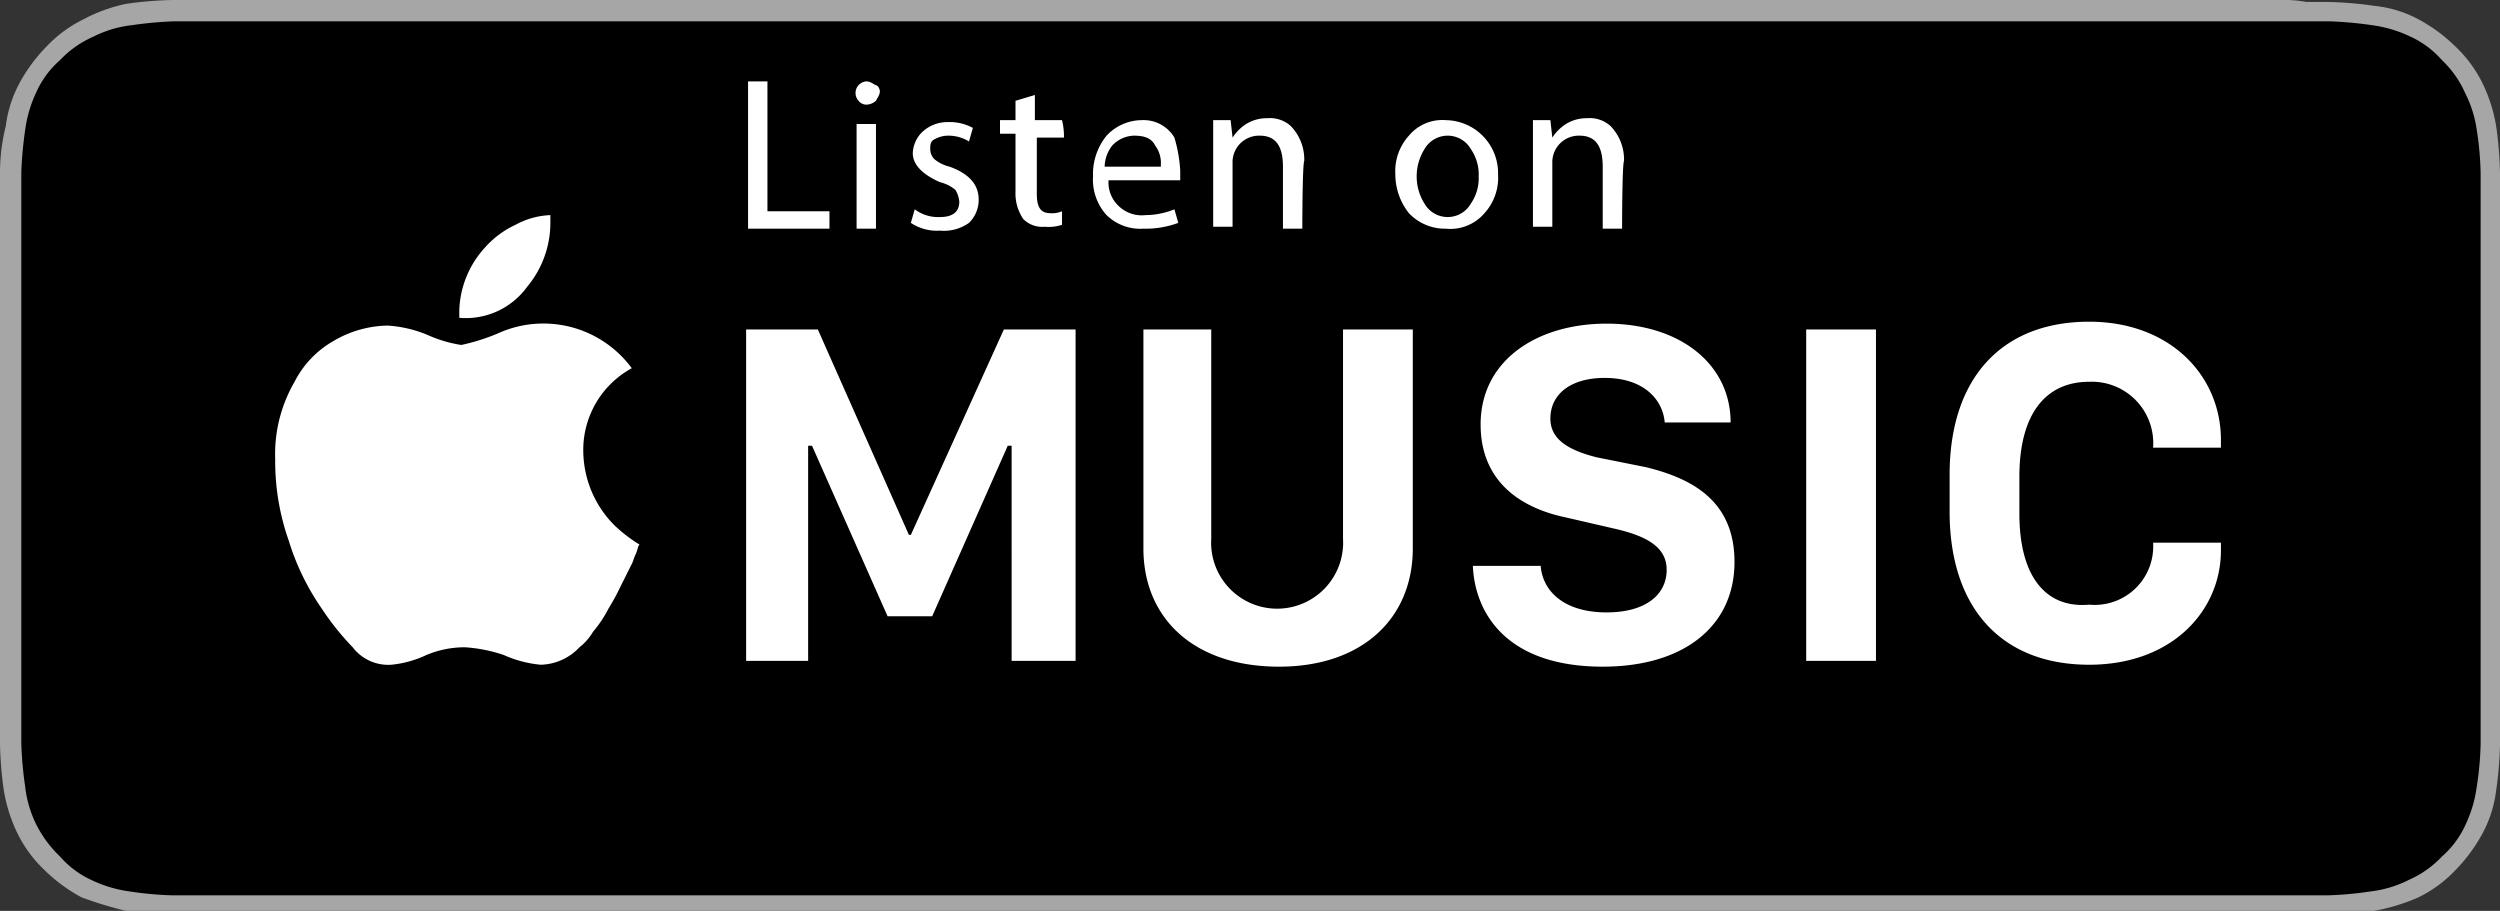<svg xmlns="http://www.w3.org/2000/svg" xmlns:xlink="http://www.w3.org/1999/xlink" width="129" height="47" viewBox="0 0 129 47">
  <rect x="0" y="0" width="129" height="47" fill="#333333" stroke="none"/>
  <defs>
    <clipPath id="clip-path">
      <rect id="長方形_1" data-name="長方形 1" width="129" height="47" transform="translate(319 310)" fill="#fff" stroke="#707070" stroke-width="1"/>
    </clipPath>
  </defs>
  <g id="マスクグループ_1" data-name="マスクグループ 1" transform="translate(-319 -310)" clip-path="url(#clip-path)">
    <g id="_2" data-name="2" transform="translate(319 283.6)">
      <path id="パス_1" data-name="パス 1" d="M117.7,26.4H8.9a19.419,19.419,0,0,0-2.4.2,8.264,8.264,0,0,0-2.2.8,6.69,6.69,0,0,0-1.9,1.4A8.467,8.467,0,0,0,1,30.7a6.263,6.263,0,0,0-.7,2.2A9.863,9.863,0,0,0,0,35.3V64.8a19.419,19.419,0,0,0,.2,2.4,8.083,8.083,0,0,0,.7,2.2,6.691,6.691,0,0,0,1.4,1.9,8.467,8.467,0,0,0,1.9,1.4,20.156,20.156,0,0,0,2.3.7,19.419,19.419,0,0,0,2.4.2H120.1a19.419,19.419,0,0,0,2.4-.2,10.1,10.1,0,0,0,2.3-.7,6.691,6.691,0,0,0,1.9-1.4,8.467,8.467,0,0,0,1.4-1.9,6.263,6.263,0,0,0,.7-2.2,19.418,19.418,0,0,0,.2-2.4V35.3a19.421,19.421,0,0,0-.2-2.4,8.083,8.083,0,0,0-.7-2.2,6.691,6.691,0,0,0-1.4-1.9,8.467,8.467,0,0,0-1.9-1.4,6.154,6.154,0,0,0-2.3-.7,19.419,19.419,0,0,0-2.4-.2H119a6.151,6.151,0,0,0-1.3-.1Z" fill="#a6a6a6"/>
      <path id="パス_2" data-name="パス 2" d="M10,72.6H8.9a17.96,17.96,0,0,1-2.2-.2,6.637,6.637,0,0,1-2-.6,4.813,4.813,0,0,1-1.6-1.2A6.1,6.1,0,0,1,1.9,69a5.869,5.869,0,0,1-.6-2,19.879,19.879,0,0,1-.2-2.2V35.3a19.879,19.879,0,0,1,.2-2.2,6.637,6.637,0,0,1,.6-2,4.813,4.813,0,0,1,1.2-1.6,5.229,5.229,0,0,1,1.7-1.2,5.869,5.869,0,0,1,2-.6A19.879,19.879,0,0,1,9,27.5H120.2a19.879,19.879,0,0,1,2.2.2,6.637,6.637,0,0,1,2,.6,4.813,4.813,0,0,1,1.6,1.2,5.229,5.229,0,0,1,1.2,1.7,6.033,6.033,0,0,1,.6,1.9,16.353,16.353,0,0,1,.2,2.2V64.8a16.352,16.352,0,0,1-.2,2.2,6.637,6.637,0,0,1-.6,2,4.813,4.813,0,0,1-1.2,1.6,5.229,5.229,0,0,1-1.7,1.2,5.869,5.869,0,0,1-2,.6,17.96,17.96,0,0,1-2.2.2H10Z"/>
      <g id="グループ_1" data-name="グループ 1">
        <path id="パス_3" data-name="パス 3" d="M42.7,38.2H38.6V30.6h1v6.7h3.2v.9Z" fill="#fff"/>
        <path id="パス_4" data-name="パス 4" d="M45.4,31.1c0,.2-.1.3-.2.5a.764.764,0,0,1-.5.2.52.52,0,0,1-.4-.2.6.6,0,0,1,.4-1c.2,0,.3.1.5.2C45.3,30.8,45.4,31,45.4,31.1Zm-.2,7.1h-1V32.8h1Z" fill="#fff"/>
        <path id="パス_5" data-name="パス 5" d="M50.5,36.7a1.656,1.656,0,0,1-.5,1.2,2.235,2.235,0,0,1-1.5.4,2.41,2.41,0,0,1-1.5-.4l.2-.7a2.01,2.01,0,0,0,1.3.4c.7,0,1-.3,1-.8a1.421,1.421,0,0,0-.2-.6,1.915,1.915,0,0,0-.8-.4c-.9-.4-1.4-.9-1.4-1.5a1.606,1.606,0,0,1,.5-1.1,1.9,1.9,0,0,1,1.3-.5,2.5,2.5,0,0,1,1.3.3l-.2.7a2.016,2.016,0,0,0-1.1-.3,1.445,1.445,0,0,0-.7.2c-.2.1-.2.3-.2.5a.764.764,0,0,0,.2.5,1.915,1.915,0,0,0,.8.4C50.1,35.4,50.5,36,50.5,36.7Z" fill="#fff"/>
        <path id="パス_6" data-name="パス 6" d="M54.9,33.5H53.5v2.9c0,.7.2,1,.7,1a1.268,1.268,0,0,0,.6-.1V38a2.22,2.22,0,0,1-.9.1,1.366,1.366,0,0,1-1.1-.4,2.331,2.331,0,0,1-.4-1.4v-3h-.8v-.7h.8v-1l1-.3v1.3h1.4A3.444,3.444,0,0,1,54.9,33.5Z" fill="#fff"/>
        <path id="パス_7" data-name="パス 7" d="M60.9,35.2v.5H57.2a1.678,1.678,0,0,0,.6,1.4,1.7,1.7,0,0,0,1.3.4,4.013,4.013,0,0,0,1.5-.3l.2.7a4.844,4.844,0,0,1-1.8.3,2.489,2.489,0,0,1-1.9-.7,2.724,2.724,0,0,1-.7-2,3.139,3.139,0,0,1,.7-2.1,2.5,2.5,0,0,1,1.8-.8,1.852,1.852,0,0,1,1.7.9A7.435,7.435,0,0,1,60.9,35.2Zm-1-.3a1.493,1.493,0,0,0-.3-1c-.2-.4-.6-.5-1.1-.5a1.606,1.606,0,0,0-1.1.5A1.82,1.82,0,0,0,57,35h2.9Z" fill="#fff"/>
        <path id="パス_8" data-name="パス 8" d="M67.2,38.2h-1V35c0-1.1-.4-1.6-1.2-1.6a1.367,1.367,0,0,0-1.4,1.4v3.3h-1V32.6h.9l.1.9h0a2.336,2.336,0,0,1,.7-.7,2.016,2.016,0,0,1,1.1-.3,1.594,1.594,0,0,1,1.2.4,2.481,2.481,0,0,1,.7,1.8C67.2,34.9,67.2,38.2,67.2,38.2Z" fill="#fff"/>
        <path id="パス_9" data-name="パス 9" d="M77.3,35.4a2.724,2.724,0,0,1-.7,2,2.319,2.319,0,0,1-2,.8,2.56,2.56,0,0,1-1.9-.8,3.221,3.221,0,0,1-.7-2,2.724,2.724,0,0,1,.7-2,2.241,2.241,0,0,1,1.9-.8,2.733,2.733,0,0,1,2.7,2.8Zm-1,.1a2.3,2.3,0,0,0-.4-1.4,1.379,1.379,0,0,0-2.4,0,2.65,2.65,0,0,0,0,2.8,1.379,1.379,0,0,0,2.4,0A2.3,2.3,0,0,0,76.3,35.5Z" fill="#fff"/>
        <path id="パス_10" data-name="パス 10" d="M83.7,38.2h-1V35c0-1.1-.4-1.6-1.2-1.6a1.367,1.367,0,0,0-1.4,1.4v3.3h-1V32.6H80l.1.9h0a2.336,2.336,0,0,1,.7-.7,2.016,2.016,0,0,1,1.1-.3,1.594,1.594,0,0,1,1.2.4,2.481,2.481,0,0,1,.7,1.8C83.7,34.9,83.7,38.2,83.7,38.2Z" fill="#fff"/>
      </g>
      <g id="グループ_2" data-name="グループ 2">
        <path id="パス_11" data-name="パス 11" d="M104.2,52.9V51c0-3.3,1.4-4.9,3.6-4.9a3.171,3.171,0,0,1,3.3,3.4h3.5v-.4c0-3.3-2.6-6.1-6.8-6.1-4.5,0-7.2,2.9-7.2,7.9v1.9c0,5,2.7,7.9,7.2,7.9,4.3,0,6.8-2.8,6.8-5.9v-.4h-3.5a3.019,3.019,0,0,1-3.3,3.2c-2.2.2-3.6-1.4-3.6-4.7Zm-11,7.6h3.6V43.4H93.2V60.5ZM80,48c0-1.3,1.1-2.1,2.8-2.1,2,0,3,1.1,3.1,2.3h3.4c0-3-2.6-5.1-6.4-5.1-3.6,0-6.5,1.9-6.5,5.2,0,2.9,2,4.3,4.4,4.8l2.6.6c1.7.4,2.6,1,2.6,2.1,0,1.3-1.1,2.2-3.1,2.2-2.2,0-3.3-1.1-3.4-2.4H76c.1,2.4,1.7,5.2,6.7,5.2,4.2,0,6.8-2.1,6.8-5.4,0-3.1-2.1-4.3-4.6-4.9L82.4,50c-1.6-.4-2.4-1-2.4-2Zm-7.1,6.7V43.4H69.3V54.2a3.406,3.406,0,1,1-6.8,0V43.4H59V54.7c0,3.6,2.6,6.1,7,6.1,4.3,0,6.9-2.5,6.9-6.1ZM52.2,60.5h3.3V43.4H51.8L47,54h-.1L42.2,43.4H38.5V60.5h3.2V49.4h.2l3.9,8.8h2.3L52,49.4h.2V60.5Zm-20.5-7a5.477,5.477,0,0,1-1.6-3.7,4.8,4.8,0,0,1,2.5-4.4,5.662,5.662,0,0,0-6.9-1.8,10.386,10.386,0,0,1-1.9.6,6.757,6.757,0,0,1-1.7-.5,6.32,6.32,0,0,0-2.1-.5,5.656,5.656,0,0,0-2.8.8,5.063,5.063,0,0,0-2,2.1,7.436,7.436,0,0,0-1,4,12.343,12.343,0,0,0,.7,4.2,12.654,12.654,0,0,0,1.7,3.5,13.713,13.713,0,0,0,1.6,2,2.31,2.31,0,0,0,2,.9,5.491,5.491,0,0,0,1.8-.5,5.085,5.085,0,0,1,2-.4,7.869,7.869,0,0,1,2,.4,5.943,5.943,0,0,0,1.9.5,2.829,2.829,0,0,0,2-.9,2.853,2.853,0,0,0,.7-.8,6.224,6.224,0,0,0,.8-1.2,10.908,10.908,0,0,0,.6-1.1l.6-1.2c.1-.2.1-.3.2-.5s.1-.4.2-.5a7.574,7.574,0,0,1-1.3-1ZM27.2,41.2a5.163,5.163,0,0,0,1.2-3.3v-.4a4.075,4.075,0,0,0-1.8.5A4.813,4.813,0,0,0,25,39.2a5.021,5.021,0,0,0-1.3,3.2v.4a3.91,3.91,0,0,0,3.5-1.6Z" fill="#fff"/>
      </g>
    </g>
  </g>
</svg>
